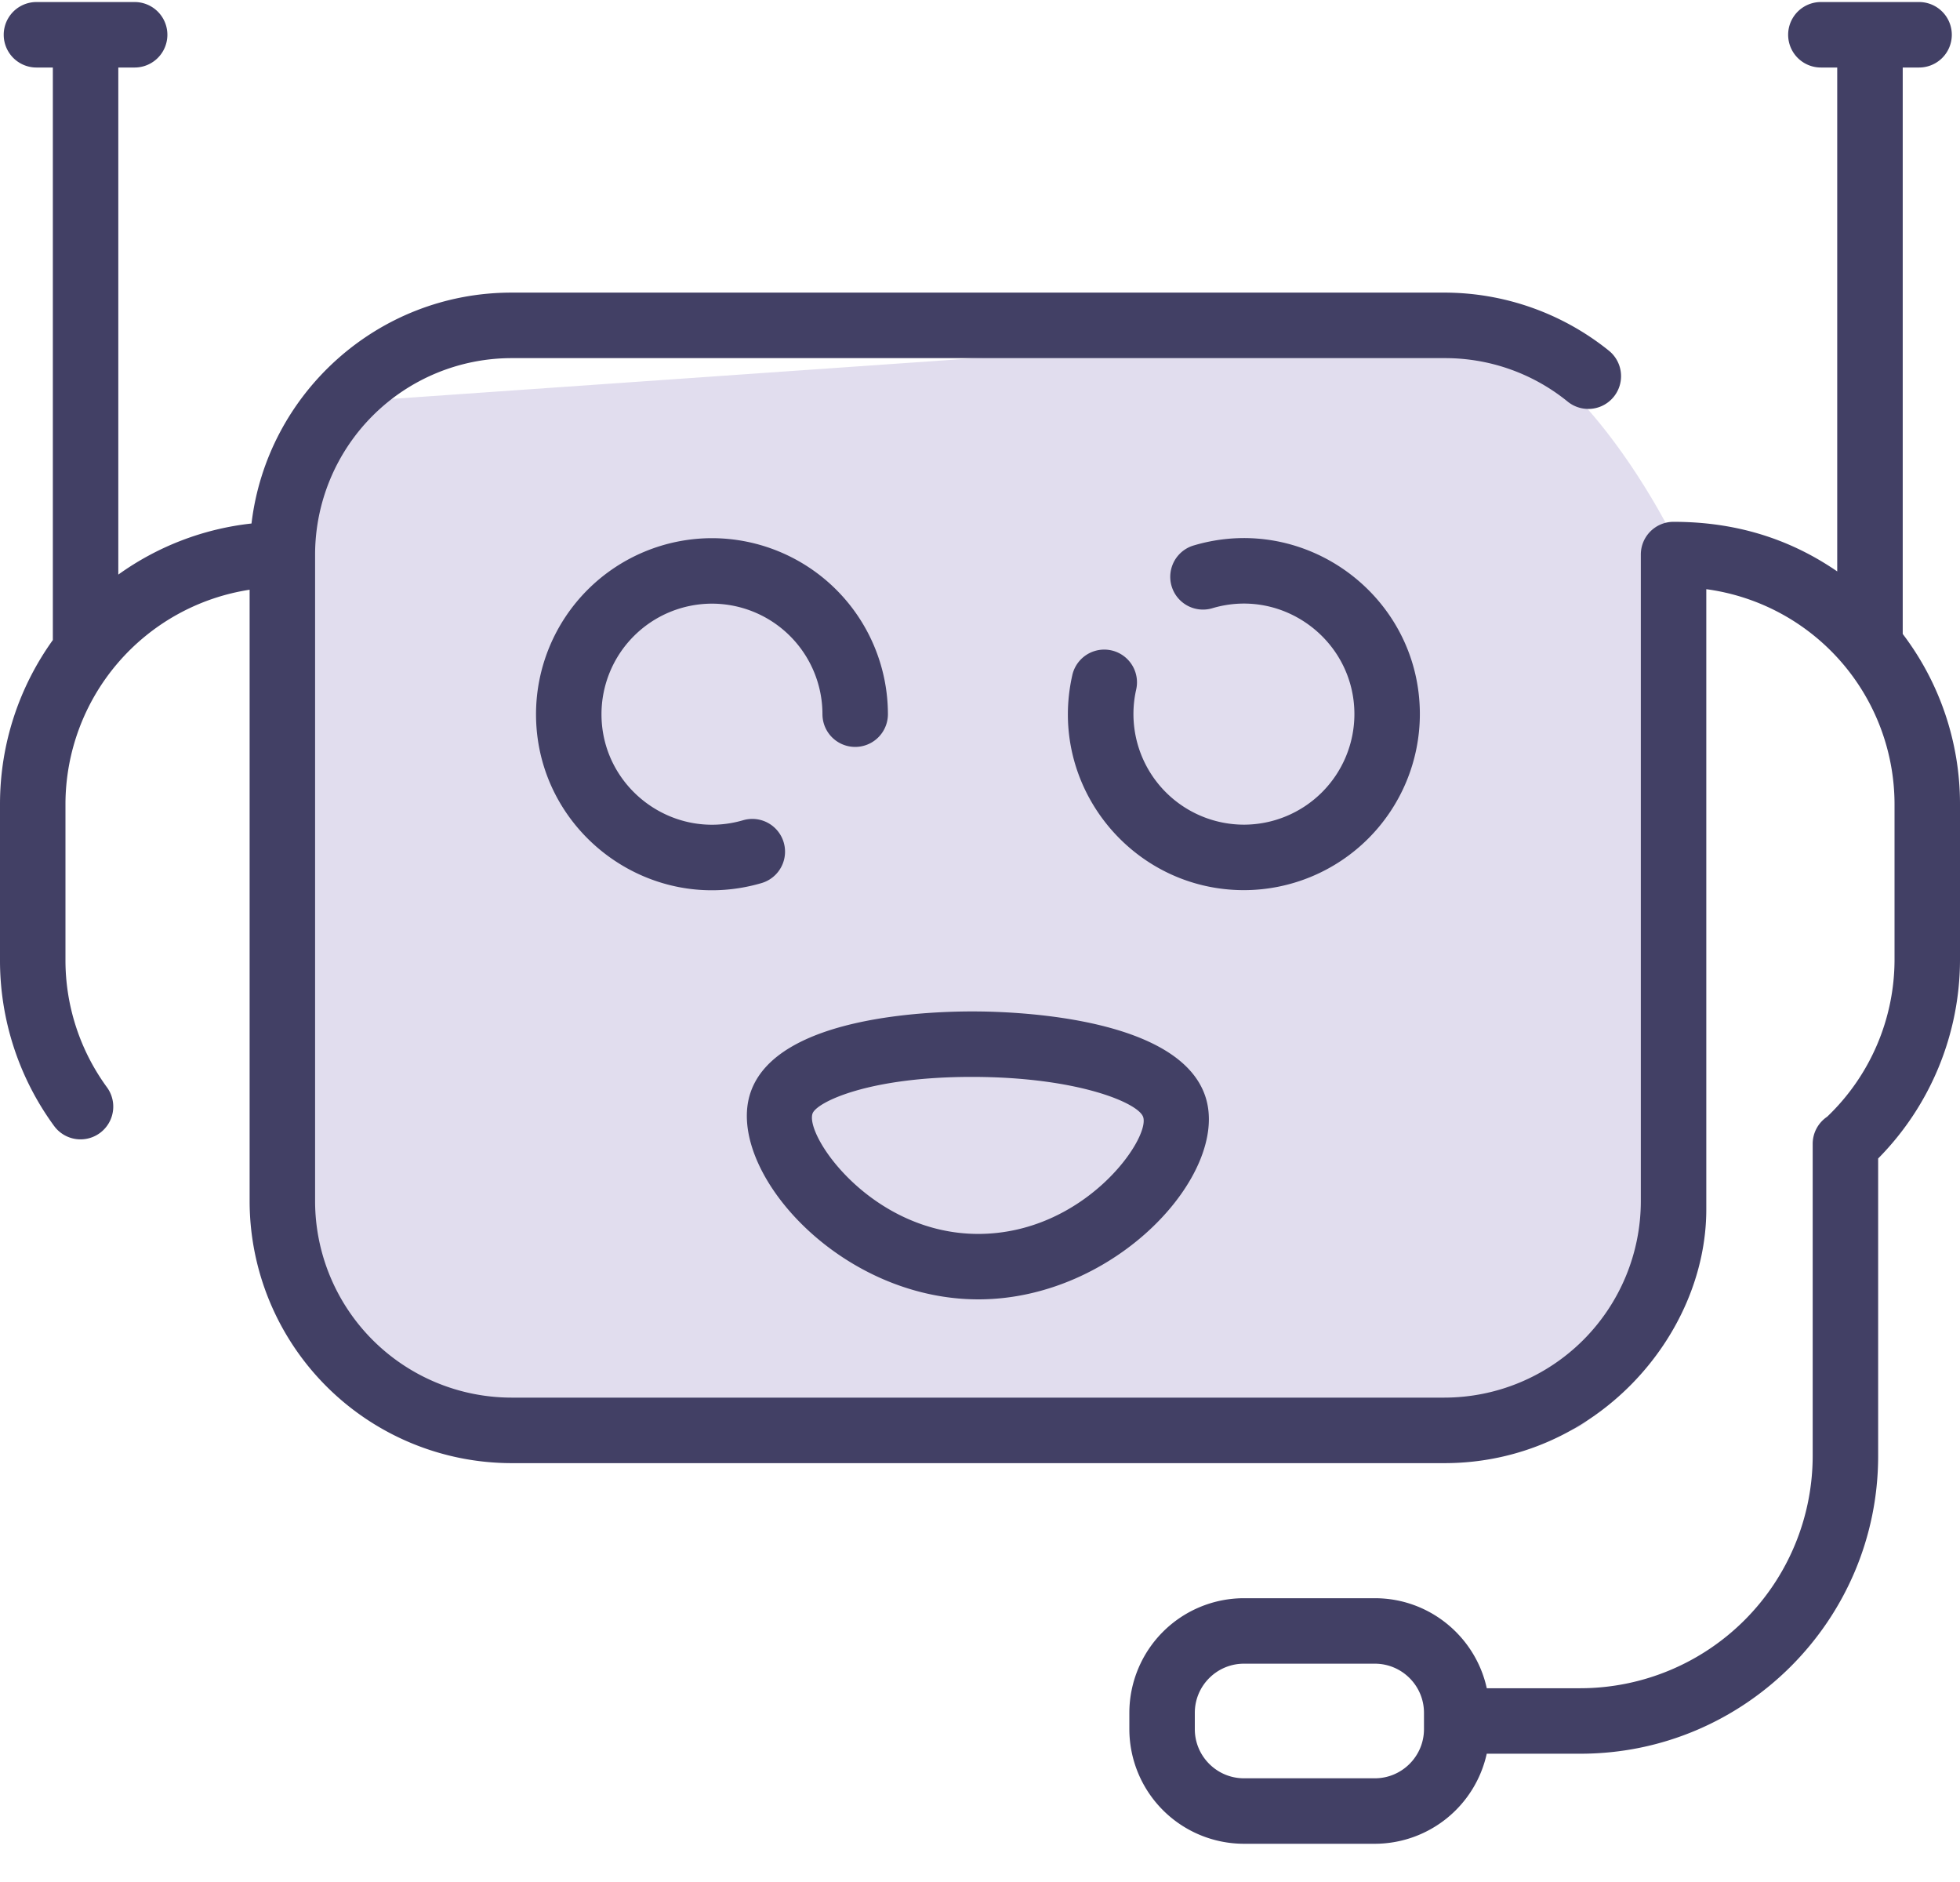 <svg width="50" height="48" fill="none" xmlns="http://www.w3.org/2000/svg"><path opacity=".295" d="M39.93 36.483H13.049a5.845 5.845 0 01-5.846-5.846S5.616 10.254 8.845 10.254L36.847 8.3c3.229 0 5.846 5.425 5.846 5.425s.466 22.759-2.762 22.759z" fill="#998DC4"/><path fill-rule="evenodd" clip-rule="evenodd" d="M48.539 1.722v14.447A7.165 7.165 0 0150 20.512v3.965a7.222 7.222 0 01-2.088 5.07v7.586c0 4.188-3.407 7.595-7.595 7.595h-2.39a2.927 2.927 0 01-2.854 2.297h-3.34a2.926 2.926 0 01-2.923-2.923v-.418a2.926 2.926 0 012.923-2.922h3.34c1.397 0 2.567.984 2.855 2.296h2.389a5.932 5.932 0 005.925-5.925v-7.958c0-.29.147-.544.37-.694a5.546 5.546 0 001.718-4.004v-3.965a5.541 5.541 0 00-4.802-5.485v15.818c0 3.236-2.835 6.472-6.68 6.472h-23.8a6.688 6.688 0 01-6.68-6.68V15.041A5.541 5.541 0 001.67 20.51v3.967a5.49 5.49 0 001.059 3.255.835.835 0 11-1.35.984A7.149 7.149 0 010 24.477v-3.966c0-1.56.5-3.006 1.348-4.187V1.722H.93a.835.835 0 010-1.67h2.505a.835.835 0 010 1.67h-.417v12.933a7.158 7.158 0 013.398-1.303c.393-3.312 3.216-5.889 6.632-5.889h23.8a6.7 6.7 0 014.195 1.481.835.835 0 01-1.05 1.3 4.954 4.954 0 00-3.145-1.11h-23.8a5.016 5.016 0 00-5.01 5.01v16.492a5.016 5.016 0 005.01 5.01h23.8a5.016 5.016 0 005.01-5.01V14.144c0-.462.374-.835.835-.835 1.57 0 2.951.423 4.175 1.265V1.722h-.417a.835.835 0 010-1.67h2.505a.835.835 0 010 1.67h-.417zM35.073 45.355c.69 0 1.253-.562 1.253-1.253v-.418c0-.69-.562-1.252-1.253-1.252h-3.34c-.69 0-1.253.562-1.253 1.252v.418c0 .69.562 1.253 1.253 1.253h3.34zm-19.729-27.14c0 1.873 1.808 3.233 3.613 2.705a.835.835 0 01.469 1.603c-2.882.843-5.752-1.331-5.752-4.308a4.494 4.494 0 014.489-4.489 4.494 4.494 0 014.488 4.489.835.835 0 01-1.67 0 2.822 2.822 0 00-2.818-2.819 2.822 2.822 0 00-2.819 2.819zm12.011-.996c-.64 2.823 1.52 5.484 4.378 5.484a4.494 4.494 0 004.488-4.488c0-3.003-2.908-5.168-5.79-4.297a.835.835 0 00.484 1.598c1.816-.548 3.636.82 3.636 2.699a2.822 2.822 0 01-2.818 2.818 2.822 2.822 0 01-2.749-3.445.835.835 0 10-1.629-.37zM24.958 33.14c3.519 0 6.422-3.218 5.795-5.162-.638-1.98-4.6-2.17-5.799-2.181-1.192-.012-5.136.105-5.806 2.063-.664 1.935 2.217 5.28 5.81 5.28zm-.17-5.674c-2.661 0-3.965.655-4.06.935-.197.573 1.513 3.064 4.221 3.07 2.712 0 4.394-2.424 4.214-2.98-.116-.361-1.68-1.025-4.375-1.025z" fill="#424065"/></svg>